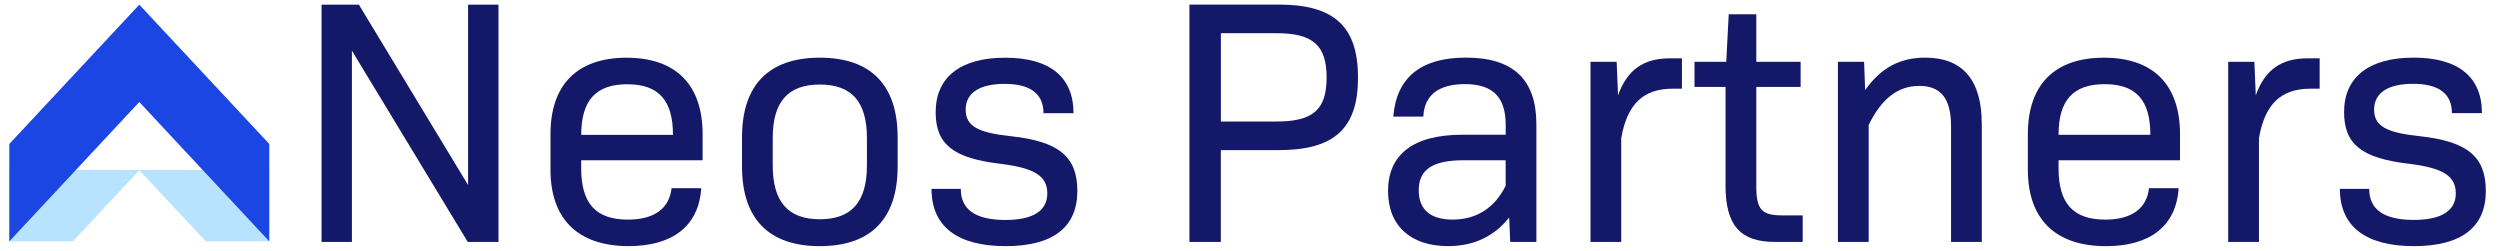 <?xml version="1.0" encoding="UTF-8"?><svg id="Layer_1" xmlns="http://www.w3.org/2000/svg" viewBox="0 0 1067 107"><defs><style>.cls-1{fill:#1c46e4;}.cls-1,.cls-2,.cls-3{stroke-width:0px;}.cls-2{fill:#141868;}.cls-3{fill:#b7e3ff;}</style></defs><polygon class="cls-3" points="3.97 103 31.13 103 59.45 72.65 87.76 103 114.92 103 114.92 72.49 3.97 72.49 3.97 103"/><polygon class="cls-1" points="3.97 61.44 3.97 103 59.45 43.54 114.92 103 114.92 61.44 59.45 1.99 3.97 61.44"/><path class="cls-2" d="m579.6,33.09c0,21.75-10.13,30.98-33.82,30.98h-24.73v39.18h-13.4V1.95h38.13c23.68,0,33.82,9.38,33.82,31.14Zm-13.4,0c0-13.56-5.66-18.92-21.3-18.92h-23.83v37.69h23.83c15.64,0,21.3-5.21,21.3-18.78Z"/><path class="cls-2" d="m655.73,53.05v50.2h-11.17l-.44-10.43c-6.25,7.89-14.89,12.22-26.07,12.22-15.79,0-25.63-8.49-25.63-23.55s10.13-23.99,31.73-23.99h18.48v-4.17c0-11.92-5.51-17.43-17.43-17.43-10.87,0-17.28,4.46-17.73,13.86h-12.81c1.34-16.68,11.77-25.17,30.98-25.17,20.27,0,30.09,9.38,30.09,28.45h0Zm-13.12,26.22v-10.87h-18.02c-13.4,0-19.07,4.17-19.07,12.81,0,8.05,4.77,12.51,14.45,12.51,10.28,0,18.02-5.07,22.65-14.45h-.02Z"/><path class="cls-2" d="m717.85,24.89v12.96h-3.87c-12.51,0-19.52,6.41-22.04,21.16v44.25h-13.12V26.39h11.17l.59,14.3c3.87-10.87,10.87-15.79,22.04-15.79h5.21l.02-.02Z"/><path class="cls-2" d="m769.39,91.93v11.32h-11.92c-14.76,0-21.01-7.15-21.01-23.99v-42.16h-13.25v-10.73h13.56l1.05-20.27h11.77v20.27h18.92v10.73h-18.92v42.31c0,9.97,2.23,12.51,11.02,12.51h8.79Z"/><path class="cls-2" d="m845.83,52.75v50.51h-13.12v-49.31c0-12.07-4.46-17.28-13.56-17.28s-16.09,5.36-21.6,16.68v49.91h-13.12V26.39h11.17l.44,12.07c6.71-9.53,14.89-13.86,25.63-13.86,16.09,0,24.14,9.69,24.14,28.16l.02-.02Z"/><path class="cls-2" d="m878.59,71.82c0,15.04,6.25,21.91,19.96,21.91,11.61,0,17.73-5.07,18.63-13.4h12.66c-1.05,16.38-12.51,24.73-30.98,24.73-21.6,0-33.37-11.48-33.37-32.62v-15.2c0-21.16,11.48-32.62,32.47-32.62s32.47,11.48,32.47,32.62v11.17h-51.84v3.43-.02Zm0-14.3h39.18c0-14.76-6.1-21.6-19.52-21.6s-19.66,6.85-19.66,21.6h0Z"/><path class="cls-2" d="m990.03,24.89v12.96h-3.87c-12.51,0-19.52,6.41-22.04,21.16v44.25h-13.12V26.39h11.17l.59,14.3c3.87-10.87,10.87-15.79,22.04-15.79h5.21l.02-.02Z"/><path class="cls-2" d="m998.67,80.61h12.51c0,8.79,6.25,13.25,19.07,13.25,11.92,0,17.88-4.02,17.88-11.32s-5.21-10.87-20.11-12.66c-20.11-2.38-27.57-8.35-27.57-22.04,0-14.89,10.58-23.24,29.65-23.24s29.19,8.2,29.19,23.68h-12.81c0-8.2-5.51-12.51-16.53-12.51s-16.68,4.02-16.68,11.02,5.21,9.84,19.37,11.32c20.55,2.23,28.31,8.79,28.31,23.39,0,15.5-10.43,23.55-30.7,23.55s-31.59-8.2-31.59-24.43l.02-.02Z"/><path class="cls-2" d="m212.75,1.99v101.26h-13.11l-49.44-81.61v81.61h-12.96V1.99h15.93l46.61,76.99V1.99h12.96Z"/><path class="cls-2" d="m248.05,71.84c0,15.04,6.26,21.89,19.95,21.89,11.62,0,17.72-5.06,18.62-13.41h12.66c-1.04,16.38-12.51,24.72-30.97,24.72-21.59,0-33.36-11.47-33.36-32.61v-15.19c0-21.15,11.47-32.61,32.46-32.61s32.46,11.47,32.46,32.61v11.17h-51.82v3.42h0Zm0-14.29h39.17c0-14.74-6.11-21.59-19.5-21.59s-19.65,6.85-19.65,21.59h0Z"/><path class="cls-2" d="m316.69,71.09v-12.51c0-22.34,11.47-33.96,33.21-33.96s33.21,11.62,33.21,33.96v12.51c0,22.34-11.47,33.96-33.21,33.96s-33.21-11.62-33.21-33.96h0Zm53.31-.45v-11.77c0-15.49-6.55-22.79-20.1-22.79s-20.1,7.3-20.1,22.79v11.77c0,15.49,6.55,22.94,20.1,22.94s20.1-7.45,20.1-22.94Z"/><path class="cls-2" d="m397.55,80.62h12.51c0,8.78,6.26,13.26,19.06,13.26,11.92,0,17.87-4.02,17.87-11.32s-5.21-10.87-20.1-12.66c-20.1-2.39-27.55-8.34-27.55-22.04,0-14.89,10.57-23.23,29.64-23.23s29.19,8.19,29.19,23.68h-12.81c0-8.19-5.51-12.51-16.53-12.51s-16.68,4.02-16.68,11.02,5.21,9.83,19.36,11.32c20.55,2.24,28.3,8.78,28.3,23.38,0,15.49-10.42,23.53-30.67,23.53s-31.57-8.19-31.57-24.42h0Z"/></svg>